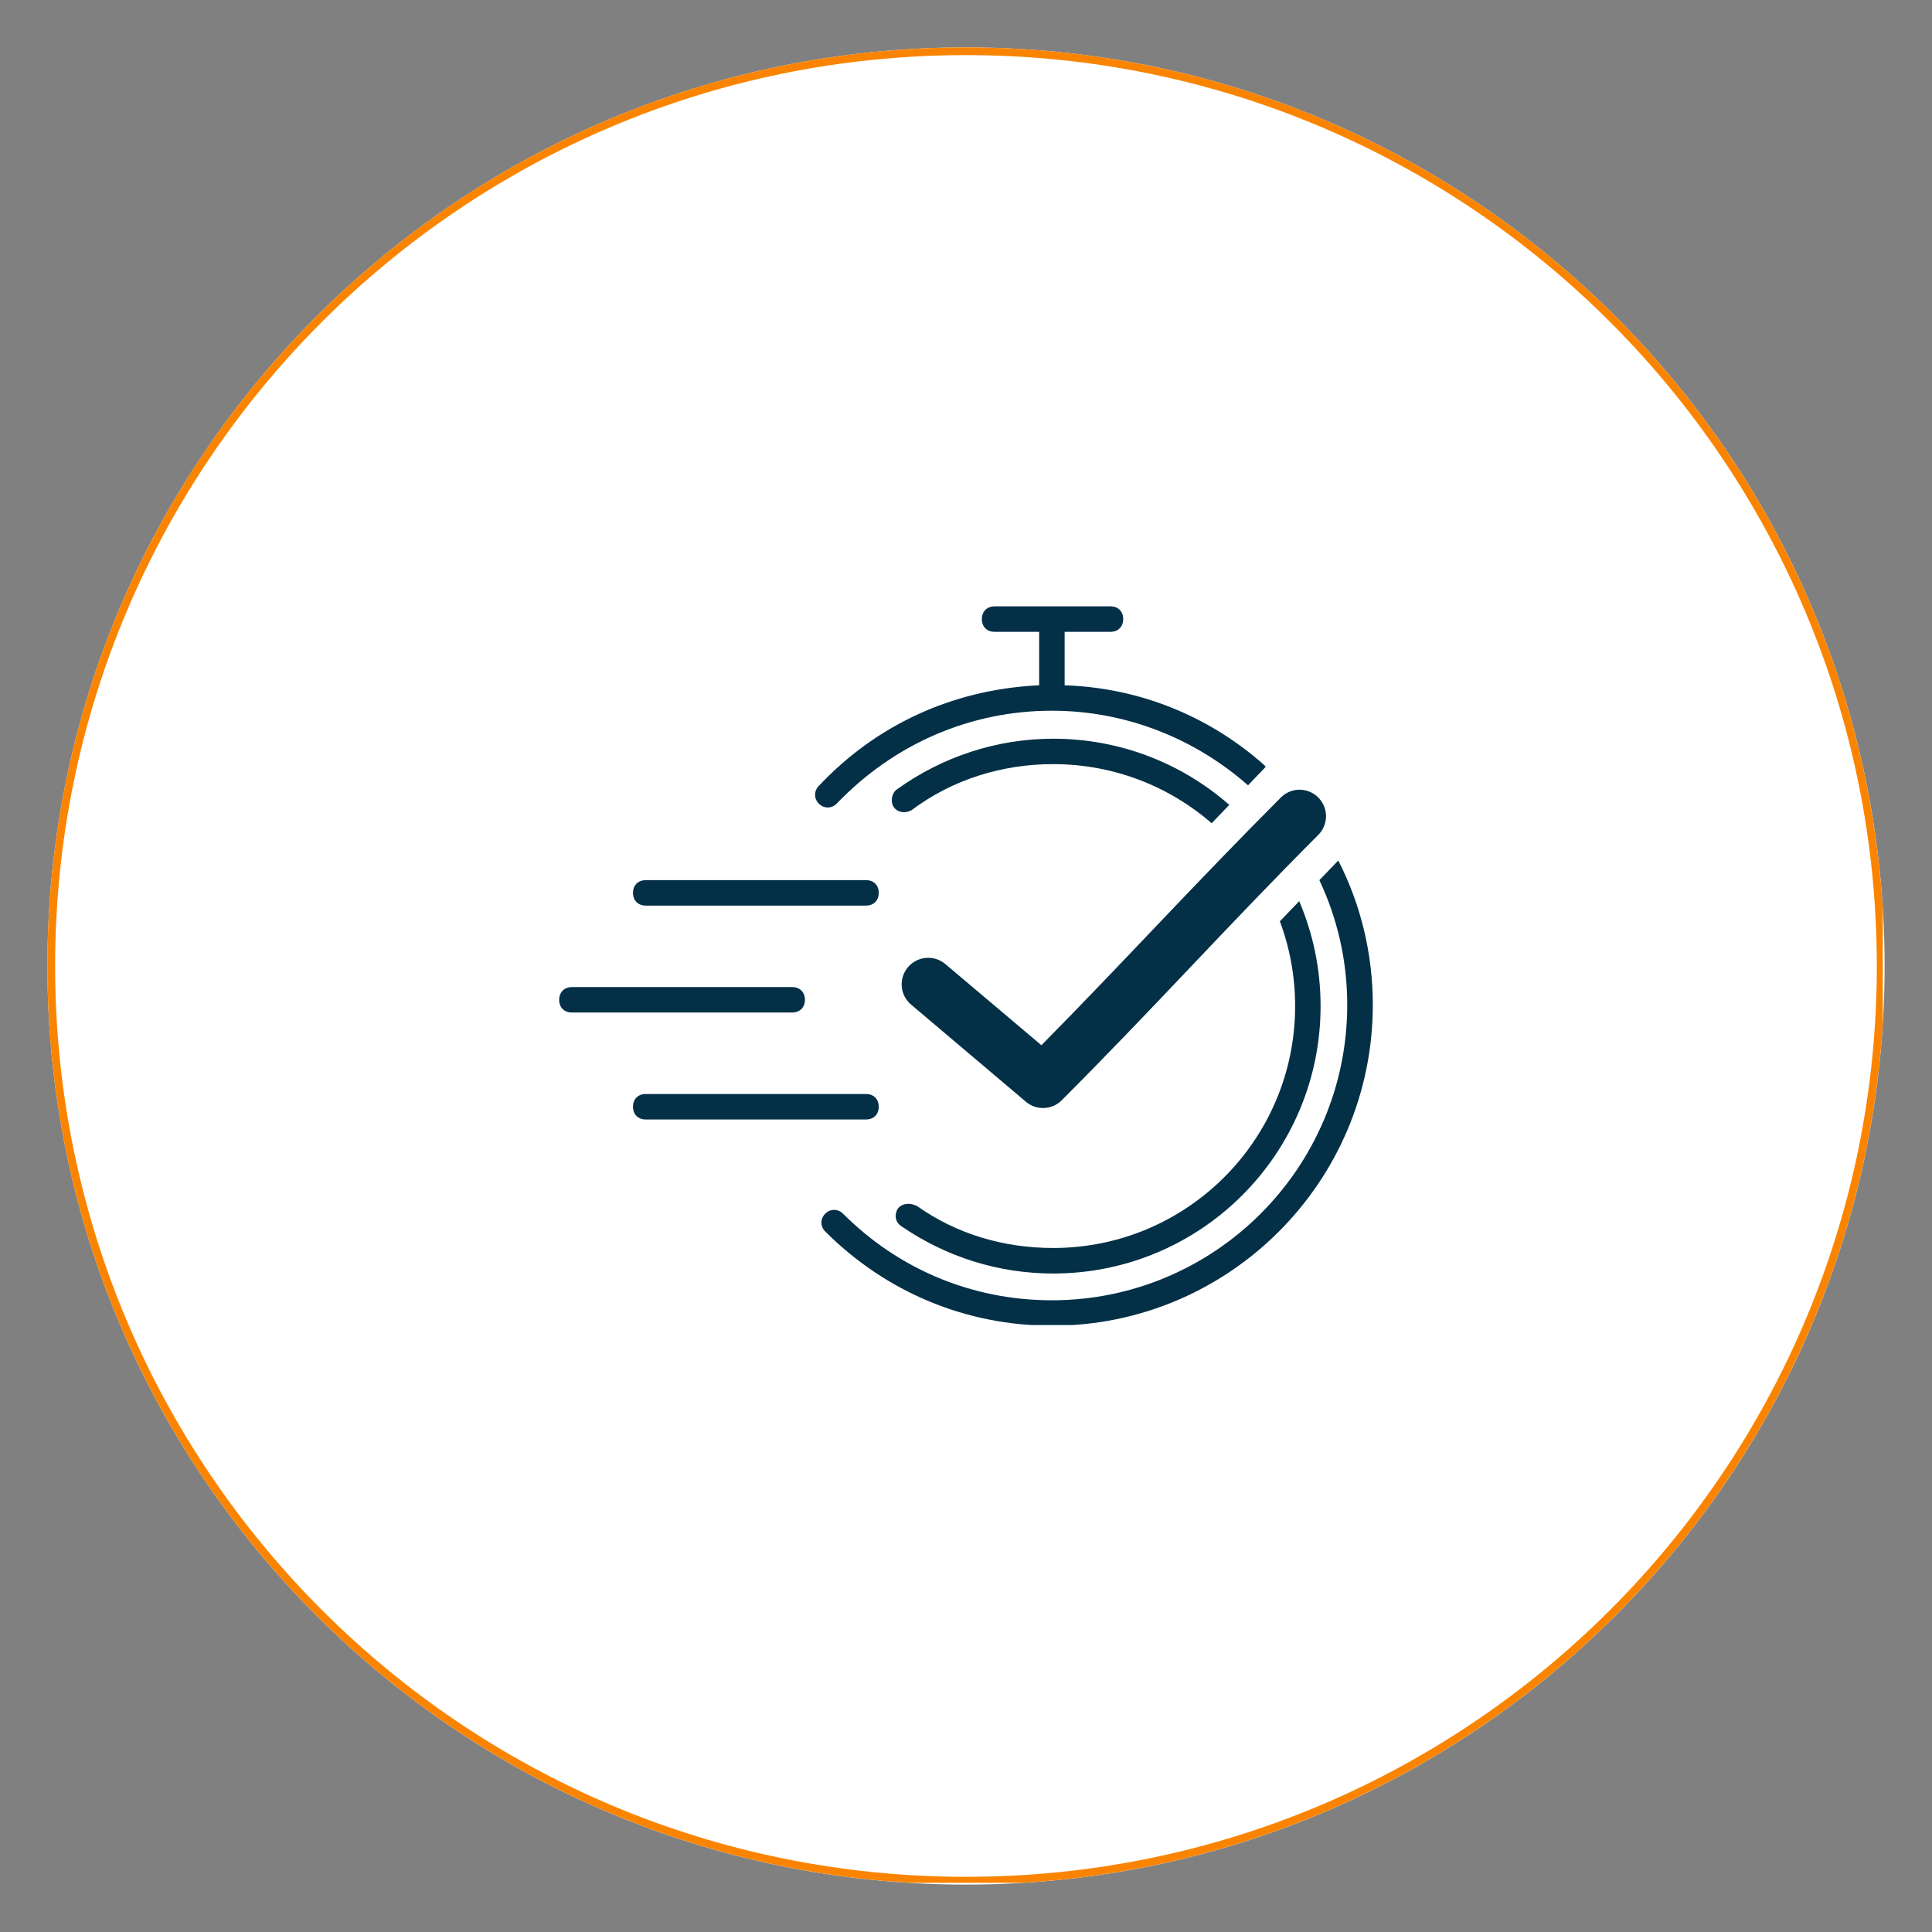 <svg xmlns="http://www.w3.org/2000/svg" xmlns:xlink="http://www.w3.org/1999/xlink" width="500" zoomAndPan="magnify" viewBox="0 0 375 375" height="500" preserveAspectRatio="xMidYMid meet"><rect x="0" y="0" width="375" height="375" fill="#808080" stroke="none"/><defs><clipPath id="01b01ef024"><path d="M 9.199 9.199 L 365.801 9.199 L 365.801 365.801 L 9.199 365.801 Z M 9.199 9.199 " clip-rule="nonzero"></path></clipPath><clipPath id="362015efed"><path d="M 187.5 9.199 C 89.027 9.199 9.199 89.027 9.199 187.5 C 9.199 285.973 89.027 365.801 187.5 365.801 C 285.973 365.801 365.801 285.973 365.801 187.5 C 365.801 89.027 285.973 9.199 187.5 9.199 Z M 187.5 9.199 " clip-rule="nonzero"></path></clipPath><clipPath id="639e2195c1"><path d="M 9.199 9.199 L 365.449 9.199 L 365.449 365.449 L 9.199 365.449 Z M 9.199 9.199 " clip-rule="nonzero"></path></clipPath><clipPath id="bbe2b46dcd"><path d="M 187.496 9.199 C 89.027 9.199 9.199 89.027 9.199 187.496 C 9.199 285.965 89.027 365.789 187.496 365.789 C 285.965 365.789 365.789 285.965 365.789 187.496 C 365.789 89.027 285.965 9.199 187.496 9.199 Z M 187.496 9.199 " clip-rule="nonzero"></path></clipPath><clipPath id="bd7ef25645"><path d="M 108.176 117.695 L 267 117.695 L 267 257.195 L 108.176 257.195 Z M 108.176 117.695 " clip-rule="nonzero"></path></clipPath></defs><g clip-path="url(#01b01ef024)"><g clip-path="url(#362015efed)"><path fill="#ffffff" d="M 9.199 9.199 L 365.801 9.199 L 365.801 365.801 L 9.199 365.801 Z M 9.199 9.199 " fill-opacity="1" fill-rule="nonzero"></path></g></g><g clip-path="url(#639e2195c1)"><g clip-path="url(#bbe2b46dcd)"><path stroke-linecap="butt" transform="matrix(0.75, 0, 0, 0.75, 9.201, 9.201)" fill="none" stroke-linejoin="miter" d="M 237.727 -0.002 C 106.435 -0.002 -0.002 106.435 -0.002 237.727 C -0.002 369.019 106.435 475.451 237.727 475.451 C 369.019 475.451 475.451 369.019 475.451 237.727 C 475.451 106.435 369.019 -0.002 237.727 -0.002 Z M 237.727 -0.002 " stroke="#fa8400" stroke-width="4" stroke-opacity="1" stroke-miterlimit="4"></path></g></g><g clip-path="url(#bd7ef25645)"><path fill="#033047" d="M 168.094 212.348 C 169.582 212.348 170.566 213.332 170.566 214.816 C 170.566 216.305 169.582 217.289 168.094 217.289 L 125.332 217.289 C 123.848 217.289 122.863 216.305 122.863 214.816 C 122.863 213.332 123.848 212.348 125.332 212.348 Z M 111.008 191.59 L 153.77 191.59 C 155.254 191.59 156.238 192.574 156.238 194.062 C 156.238 195.465 155.363 196.422 154.012 196.523 L 153.77 196.531 L 111.008 196.531 C 109.523 196.531 108.535 195.547 108.535 194.062 C 108.535 192.656 109.414 191.699 110.766 191.598 L 111.008 191.59 L 153.77 191.59 Z M 125.332 170.832 L 168.094 170.832 C 169.582 170.832 170.566 171.82 170.566 173.305 C 170.566 174.711 169.688 175.668 168.336 175.77 L 168.094 175.777 L 125.332 175.777 C 123.855 175.777 122.863 174.781 122.863 173.305 C 122.863 171.902 123.742 170.945 125.09 170.844 L 125.332 170.832 L 168.094 170.832 Z M 259.758 167.023 C 264.066 175.445 266.461 184.98 266.461 195.047 C 266.461 229.406 238.531 257.336 204.172 257.316 C 187.613 257.316 172.043 250.895 160.176 239.031 C 159.191 238.047 159.191 236.559 160.176 235.574 C 161.16 234.59 162.648 234.59 163.633 235.574 C 174.5 246.453 188.84 252.383 204.16 252.383 C 235.797 252.383 261.496 226.684 261.496 195.047 C 261.496 186.414 259.562 178.199 256.09 170.84 Z M 252.176 174.918 C 254.848 181.168 256.324 188.055 256.324 195.285 C 256.324 223.961 233.098 247.188 204.422 247.188 C 193.805 247.188 183.668 243.973 175.016 238.047 C 173.781 237.312 173.527 235.824 174.273 234.59 C 175.016 233.605 176.504 233.352 177.98 234.078 C 185.637 239.512 194.789 242.234 204.422 242.234 C 230.375 242.234 251.383 221.227 251.383 195.277 C 251.383 189.488 250.336 183.945 248.422 178.824 Z M 251.531 153.328 C 253.734 153.027 255.883 154.172 256.855 156.168 C 257.832 158.172 257.41 160.566 255.816 162.113 C 237.637 180.336 224.5 195.113 206.105 213.539 C 204.223 215.449 201.191 215.59 199.141 213.859 L 176.859 195.004 C 175.805 194.129 175.148 192.867 175.035 191.504 C 174.914 190.137 175.344 188.785 176.227 187.738 C 177.113 186.688 178.379 186.039 179.738 185.926 C 181.102 185.812 182.457 186.246 183.5 187.129 L 202.141 202.879 C 218.52 186.281 231.367 172.086 248.531 154.883 C 249.328 154.047 250.387 153.496 251.531 153.328 Z M 204.422 143.383 C 217.516 143.383 229.477 148.227 238.605 156.223 L 235.191 159.789 C 226.953 152.641 216.195 148.316 204.422 148.316 C 194.535 148.316 184.891 151.293 176.984 157.219 C 175.746 157.961 174.27 157.711 173.527 156.727 C 172.785 155.742 173.035 154.012 174.02 153.27 C 182.922 146.84 193.551 143.383 204.422 143.383 Z M 215.547 117.695 C 217.031 117.695 218.016 118.68 218.016 120.164 C 218.016 121.57 217.137 122.527 215.789 122.629 L 215.547 122.637 L 206.645 122.637 L 206.645 133.016 C 221.172 133.496 234.281 138.965 244.566 147.781 L 245.203 148.336 L 245.691 148.824 L 242.242 152.426 C 232.012 143.43 218.66 137.949 204.16 137.949 C 188.348 137.949 173.52 144.379 162.398 155.992 C 161.41 156.977 159.926 156.977 158.941 155.992 C 157.957 155.008 157.957 153.523 158.941 152.535 C 170.109 140.648 184.836 134.004 200.812 133.062 L 201.699 133.016 L 201.699 122.637 L 193.051 122.637 C 191.562 122.637 190.578 121.652 190.578 120.164 C 190.578 118.762 191.457 117.805 192.809 117.703 L 193.051 117.695 Z M 215.547 117.695 " fill-opacity="1" fill-rule="evenodd"></path></g></svg>